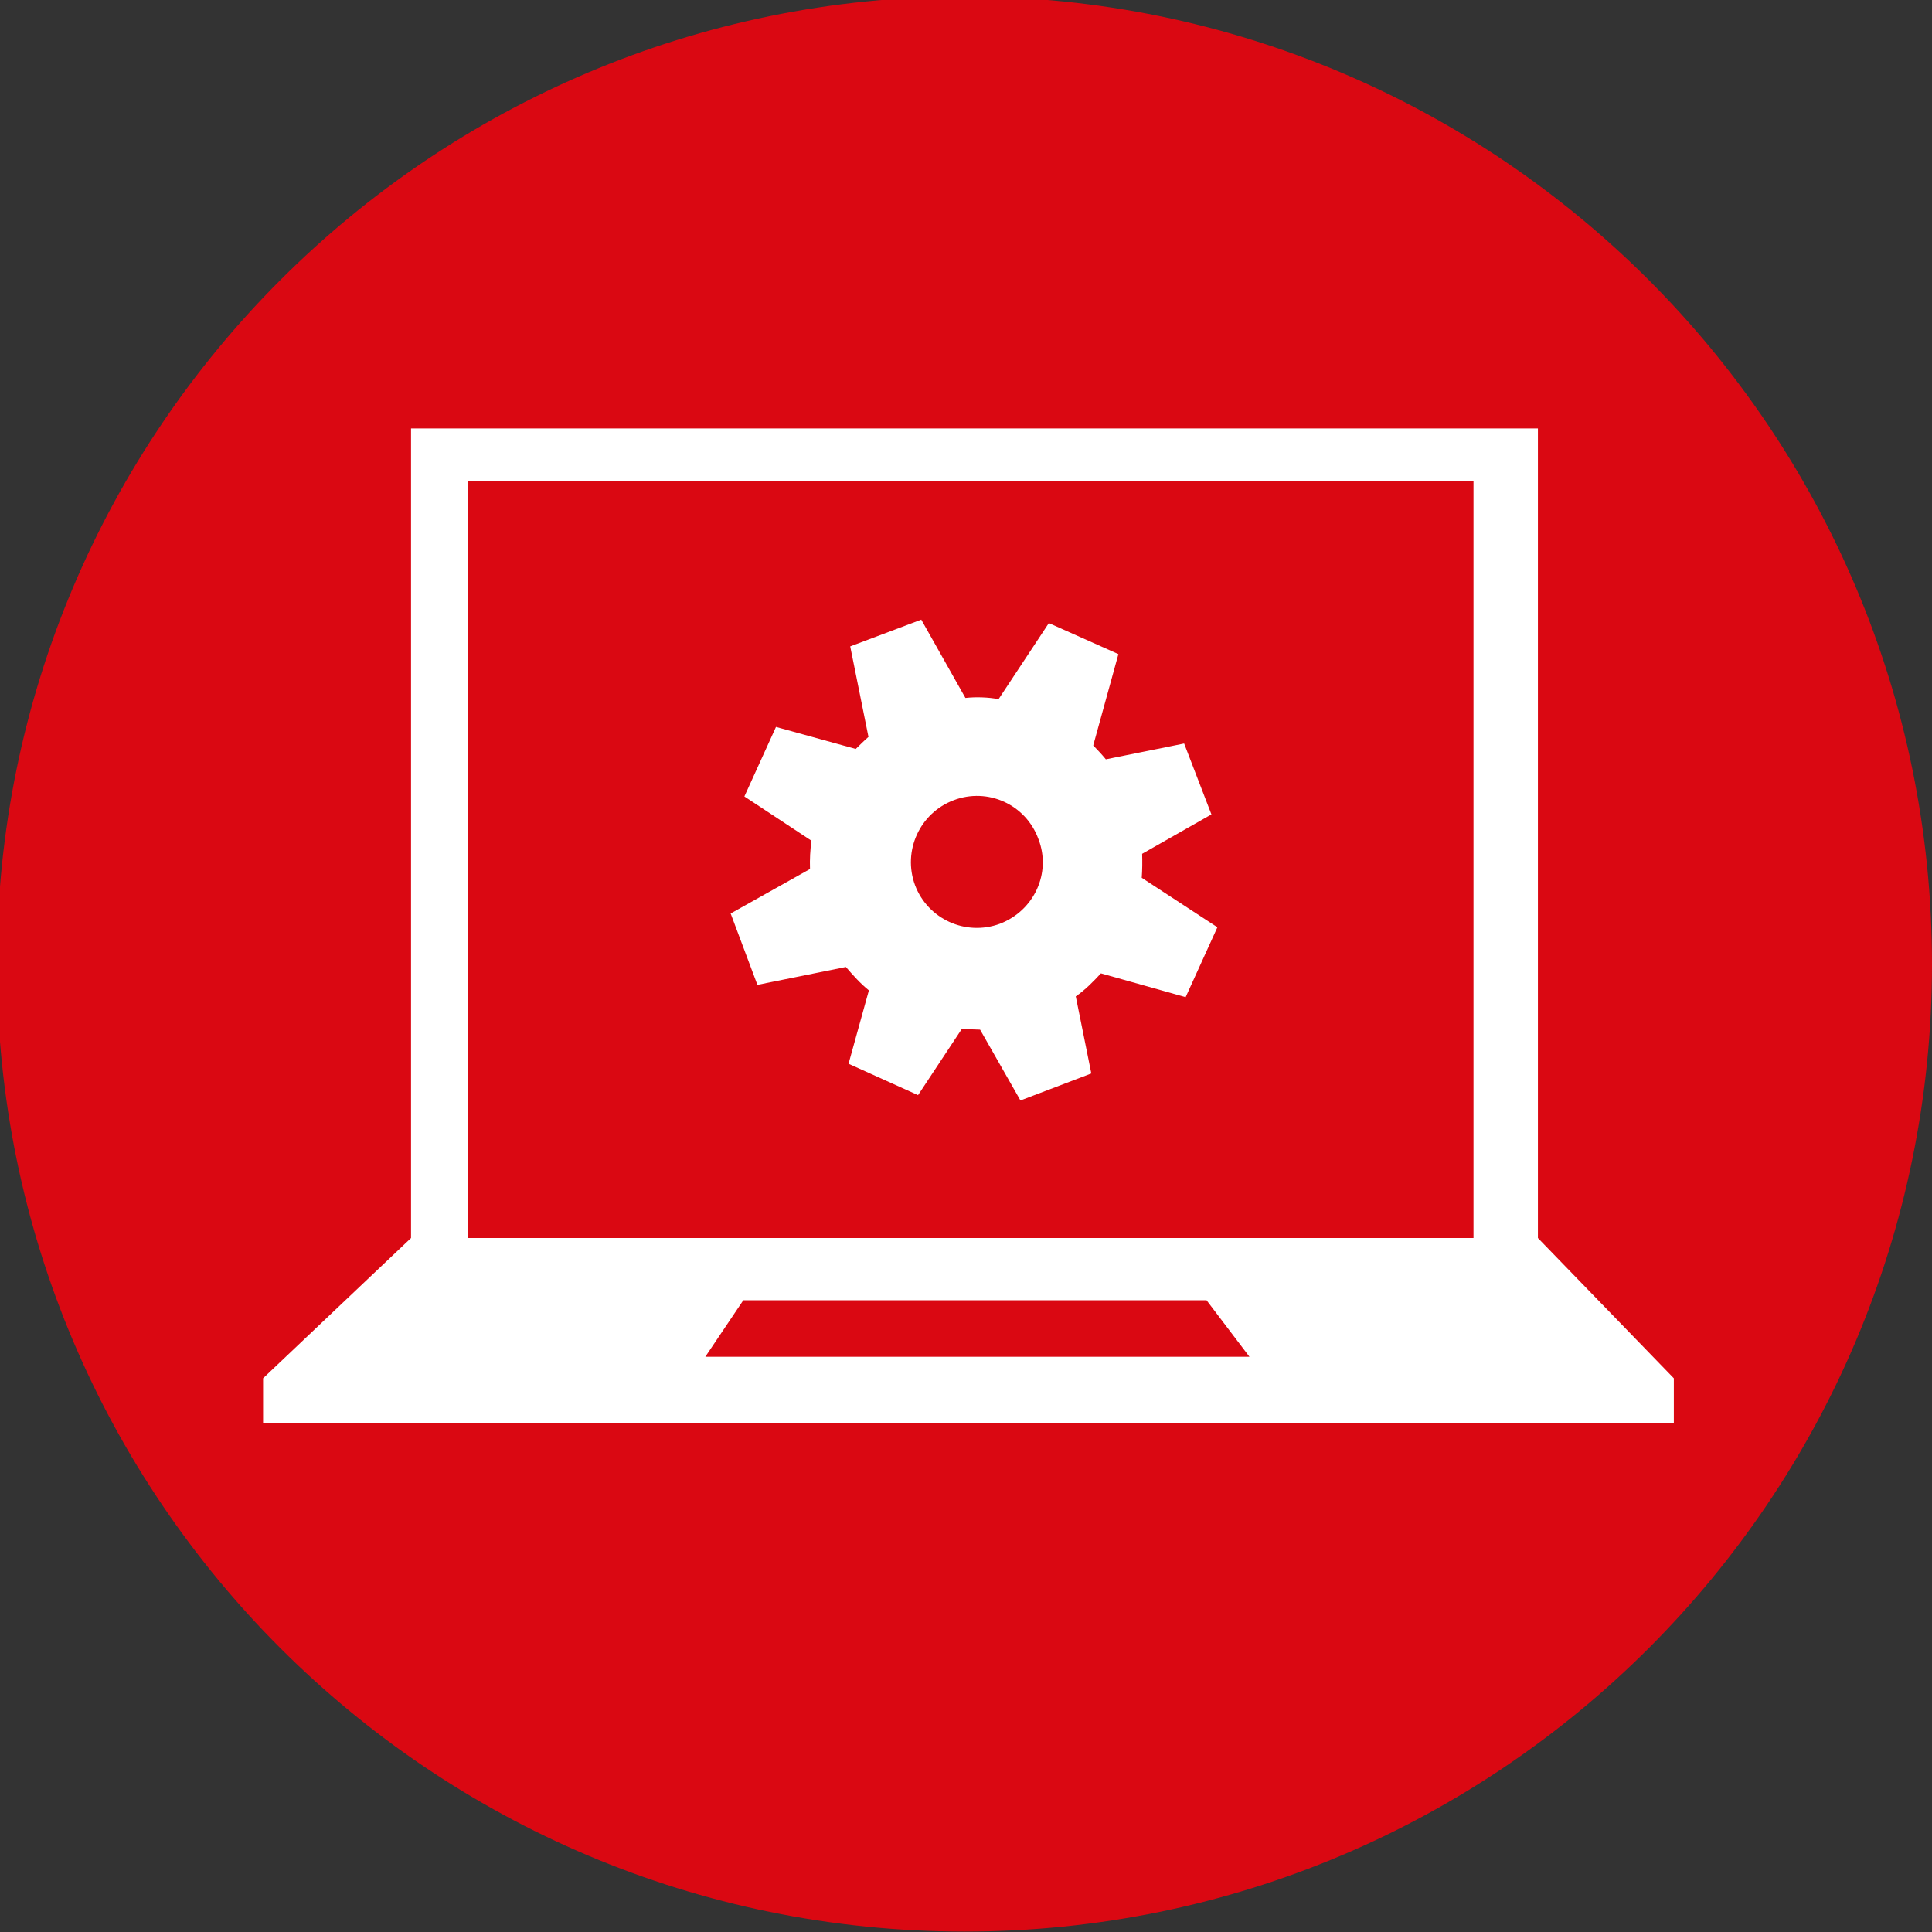 <?xml version="1.0" encoding="utf-8"?>
<!-- Generator: Adobe Illustrator 25.2.1, SVG Export Plug-In . SVG Version: 6.00 Build 0)  -->
<svg version="1.1" id="Layer_1" xmlns="http://www.w3.org/2000/svg" xmlns:xlink="http://www.w3.org/1999/xlink" x="0px" y="0px"
	 viewBox="0 0 200 200" style="enable-background:new 0 0 200 200;" xml:space="preserve">
<rect x="0" y="0" width="200" height="200" fill="#333333" stroke="none"/>
<style type="text/css">
	.st0{fill:#DA0812;}
	.st1{fill:#FFFFFF;}
</style>
<g>
	<path class="st0" d="M-0.318,99.804c0-55.31,44.883-100.168,100.183-100.168C155.163-0.364,200,44.494,200,99.804
		c0,55.324-44.837,100.151-100.135,100.151C44.565,199.955-0.318,155.128-0.318,99.804z"/>
</g>
<path class="st1" d="M159.204,128.16V44.351H42.55v83.809l-15.315,14.521v4.619h146.04v-4.619L159.204,128.16z M73.014,140.455
	l3.932-5.851h47.957l4.441,5.851H73.014z M152.536,128.16H48.437V49.775h104.099V128.16z"/>
<path class="st1" d="M118.193,90.869c0.062-0.853,0.065-1.659,0.041-2.483l7.172-4.078l-2.825-7.34l-8.104,1.637
	c-0.423-0.519-0.871-0.98-1.306-1.438l2.606-9.452l-7.201-3.214l-5.194,7.861c-1.128-0.175-2.277-0.235-3.441-0.11l-4.572-8.106
	l-7.355,2.769l1.889,9.37c-0.474,0.399-0.876,0.839-1.318,1.244l-8.255-2.277l-3.272,7.197l6.944,4.581
	c-0.127,0.903-0.187,1.928-0.151,2.929l-8.214,4.607l2.769,7.387l9.159-1.851c0.717,0.831,1.513,1.727,2.381,2.421l-2.105,7.597
	l7.195,3.248l4.539-6.866c0.595,0.046,1.229,0.064,1.883,0.087l4.178,7.331l7.335-2.795l-1.608-7.98
	c0.98-0.673,1.815-1.532,2.603-2.382l8.771,2.461l3.287-7.234L118.193,90.869z M103.5,95.631c-3.547,1.304-7.45-0.492-8.774-3.992
	c-1.315-3.55,0.492-7.477,3.997-8.8c3.521-1.342,7.471,0.428,8.777,4.027C108.848,90.358,107.068,94.268,103.5,95.631z"/>
</svg>
